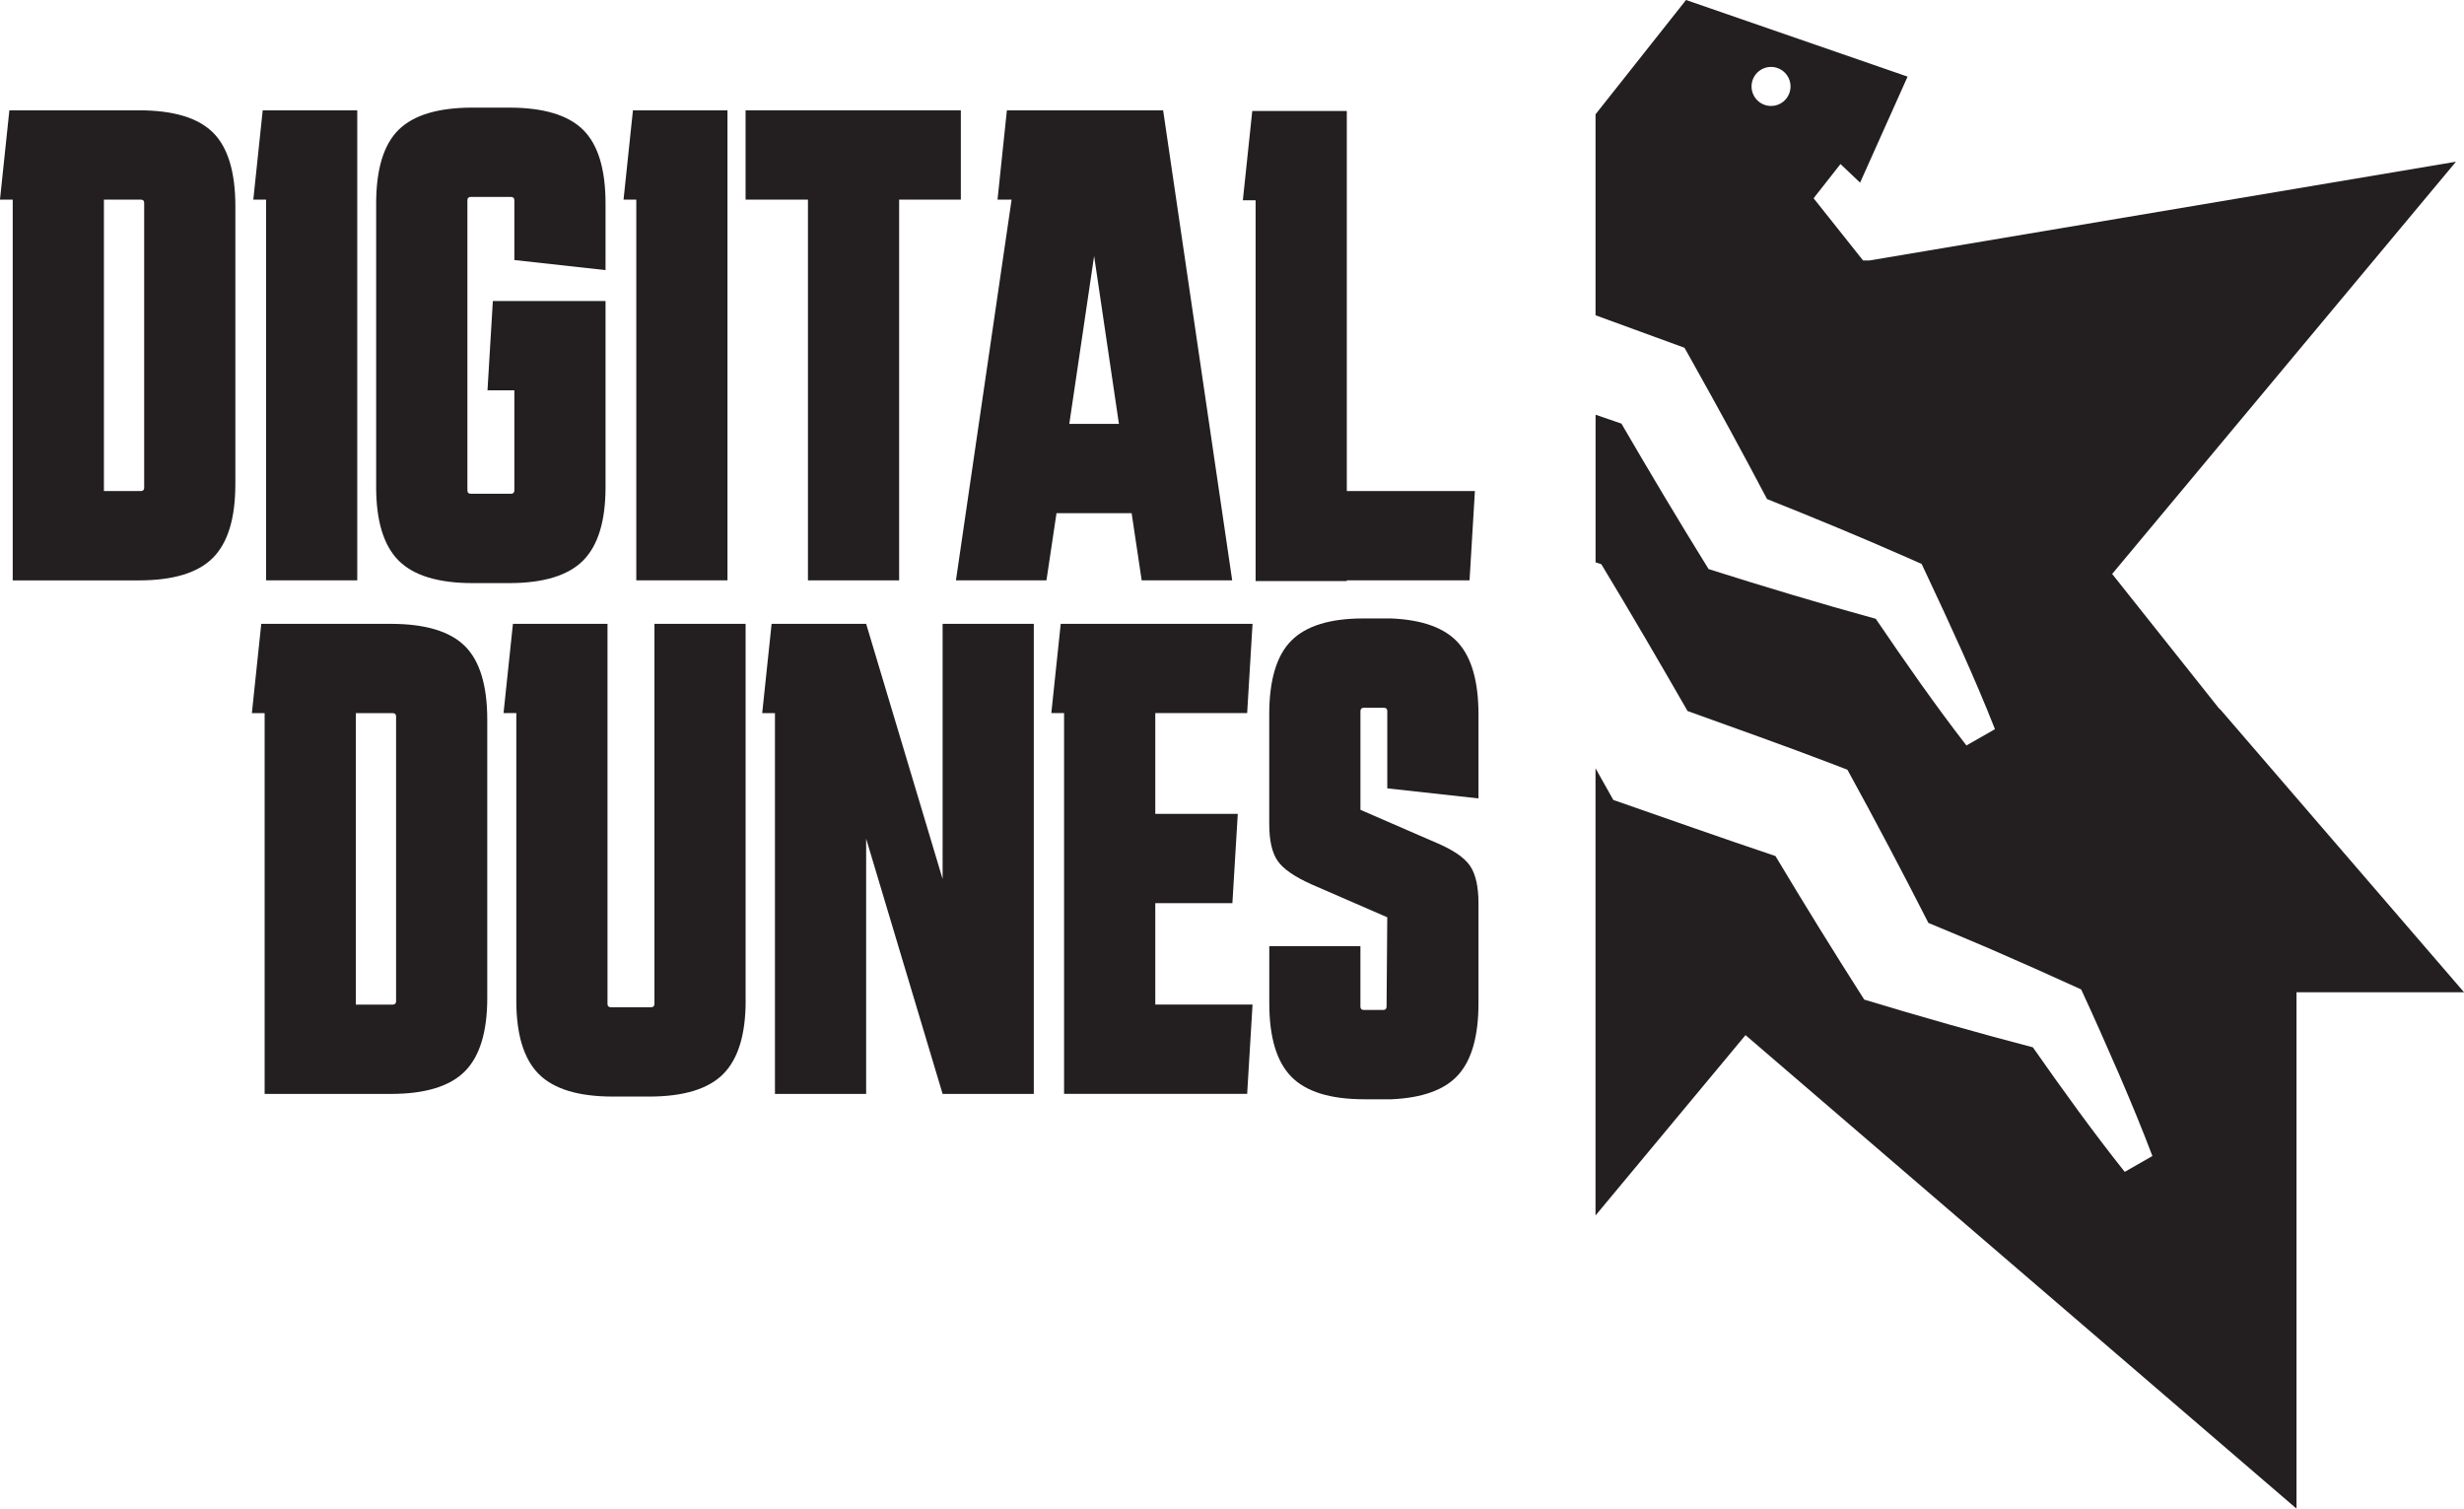 <svg width="98" height="60" viewBox="0 0 98 60" fill="none" xmlns="http://www.w3.org/2000/svg">
<g clip-path="url(#clip0_335_14887)">
<path d="M9.36 19.263C9.36 20.616 9.062 21.591 8.466 22.188C7.87 22.785 6.888 23.083 5.519 23.083H0.506V7.939H-0.001L0.373 4.387H5.52C6.889 4.387 7.871 4.68 8.467 5.268C9.063 5.856 9.361 6.835 9.361 8.206V19.263H9.36ZM5.6 19.53C5.689 19.53 5.734 19.485 5.734 19.396V8.072C5.734 7.983 5.689 7.939 5.6 7.939H4.133V19.53H5.6Z" fill="#231F20"/>
<path d="M10.582 23.082V7.939H10.075L10.449 4.387H14.209V23.082H10.582Z" fill="#231F20"/>
<path d="M19.389 15.524L19.602 11.972H24.084V19.37C24.084 20.724 23.786 21.698 23.19 22.295C22.594 22.892 21.612 23.191 20.243 23.191H18.802C17.433 23.191 16.45 22.892 15.855 22.295C15.259 21.698 14.961 20.724 14.961 19.37V8.099C14.961 6.728 15.259 5.749 15.855 5.161C16.451 4.573 17.433 4.28 18.802 4.28H20.243C21.612 4.28 22.594 4.573 23.19 5.161C23.786 5.749 24.084 6.728 24.084 8.099V10.743L20.457 10.342V7.965C20.457 7.876 20.412 7.832 20.323 7.832H18.723C18.634 7.832 18.59 7.876 18.59 7.965V19.503C18.59 19.592 18.634 19.637 18.723 19.637H20.323C20.412 19.637 20.457 19.592 20.457 19.503V15.523H19.39L19.389 15.524Z" fill="#231F20"/>
<path d="M25.307 23.082V7.939H24.8L25.174 4.387H28.934V23.082H25.307Z" fill="#231F20"/>
<path d="M32.134 23.082V7.939H29.654V4.387H38.215V7.939H35.761V23.082H32.134Z" fill="#231F20"/>
<path d="M38.02 23.082L40.234 7.939H39.674L40.047 4.387H46.261L49.008 23.082H45.408L45.008 20.411H42.02L41.62 23.082H38.02H38.02ZM42.529 16.859H44.503L43.516 10.182L42.529 16.859Z" fill="#231F20"/>
<path d="M49.939 23.108V7.965H49.432L49.806 4.413H53.566V19.53H58.661L58.448 23.082H53.567V23.11H49.94L49.939 23.108Z" fill="#231F20"/>
<path d="M19.38 39.687C19.38 41.04 19.082 42.014 18.486 42.611C17.89 43.208 16.908 43.507 15.539 43.507H10.525V28.363H10.018L10.391 24.811H15.539C16.908 24.811 17.89 25.105 18.486 25.692C19.082 26.28 19.38 27.259 19.38 28.63V39.688V39.687ZM15.62 39.954C15.708 39.954 15.753 39.909 15.753 39.82V28.496C15.753 28.407 15.708 28.362 15.62 28.362H14.153V39.954H15.62Z" fill="#231F20"/>
<path d="M29.657 39.792C29.657 41.146 29.358 42.12 28.763 42.717C28.167 43.314 27.185 43.612 25.816 43.612H24.376C23.007 43.612 22.024 43.314 21.429 42.717C20.833 42.12 20.535 41.146 20.535 39.792V28.361H20.027L20.401 24.81H24.162V39.926C24.162 40.015 24.206 40.059 24.295 40.059H25.895C25.984 40.059 26.029 40.015 26.029 39.926V24.81H29.655V39.792H29.657Z" fill="#231F20"/>
<path d="M30.822 43.506V28.362H30.315L30.689 24.81H34.449L37.49 34.959V24.81H41.117V43.506H37.49L34.449 33.357V43.506H30.822Z" fill="#231F20"/>
<path d="M42.321 43.505V28.361H41.814L42.188 24.81H49.817L49.603 28.361H45.949V32.368H49.23L49.016 35.92H45.949V39.953H49.817L49.603 43.505H42.322H42.321Z" fill="#231F20"/>
<path d="M54.108 37.63V40.033C54.108 40.123 54.153 40.167 54.242 40.167H55.015C55.103 40.167 55.148 40.123 55.148 40.033L55.175 36.482L52.162 35.172C51.486 34.87 51.036 34.558 50.815 34.238C50.593 33.917 50.481 33.427 50.481 32.769V28.416C50.481 27.045 50.774 26.066 51.361 25.478C51.947 24.89 52.899 24.597 54.215 24.597H55.336C56.581 24.65 57.47 24.975 58.003 25.571C58.536 26.168 58.803 27.116 58.803 28.416V31.754L55.176 31.354V28.282C55.176 28.193 55.132 28.149 55.043 28.149H54.243C54.154 28.149 54.109 28.193 54.109 28.282V32.208L57.123 33.517C57.799 33.803 58.248 34.109 58.47 34.439C58.692 34.769 58.803 35.263 58.803 35.921V39.901C58.803 41.201 58.536 42.149 58.003 42.745C57.47 43.342 56.581 43.666 55.336 43.72H54.269C52.917 43.72 51.948 43.422 51.362 42.825C50.775 42.229 50.483 41.254 50.483 39.9V37.63H54.109H54.108Z" fill="#231F20"/>
<path d="M91.34 39.465H98.003L88.289 28.194L88.285 28.211L84.006 22.827L97.68 6.432L74.354 10.359H74.099L72.132 7.885L73.201 6.524L73.981 7.264L75.87 3.047L67.058 0L63.459 4.546V12.539C64.349 12.864 66.65 13.705 66.997 13.831L67.324 14.415C68.332 16.213 69.319 18.024 70.28 19.848C72.157 20.596 74.026 21.368 75.879 22.186L76.429 22.429L76.597 22.787C77.548 24.809 78.526 26.921 79.345 29L78.21 29.648C76.964 28.04 75.757 26.309 74.605 24.611C72.373 23.998 70.158 23.331 67.955 22.633C66.771 20.723 65.618 18.79 64.489 16.848L63.46 16.494V22.364C63.536 22.389 63.615 22.415 63.689 22.44C64.857 24.37 65.994 26.322 67.118 28.278C68.899 28.919 71.108 29.706 72.707 30.318L73.477 30.613C74.582 32.625 75.655 34.659 76.698 36.706C77.497 37.038 78.295 37.371 79.09 37.711C80.319 38.243 81.554 38.794 82.774 39.351C83.307 40.497 83.816 41.661 84.322 42.821C84.77 43.865 85.205 44.913 85.607 45.977L84.506 46.607C83.228 45 82.03 43.333 80.853 41.654C78.606 41.064 76.368 40.43 74.146 39.756C72.942 37.871 71.763 35.965 70.615 34.046C68.567 33.361 66.109 32.491 64.166 31.815C63.93 31.397 63.694 30.976 63.458 30.556V48.341L69.424 41.168L91.338 60V39.465H91.34ZM70.439 2.662C70.866 2.662 71.214 3.009 71.214 3.438C71.214 3.867 70.867 4.214 70.439 4.214C70.011 4.214 69.664 3.867 69.664 3.438C69.664 3.009 70.011 2.662 70.439 2.662Z" fill="#231F20"/>
</g>
<defs>
<clipPath id="clip0_335_14887">
<rect width="98" height="60" fill="white"/>
</clipPath>
</defs>
</svg>
